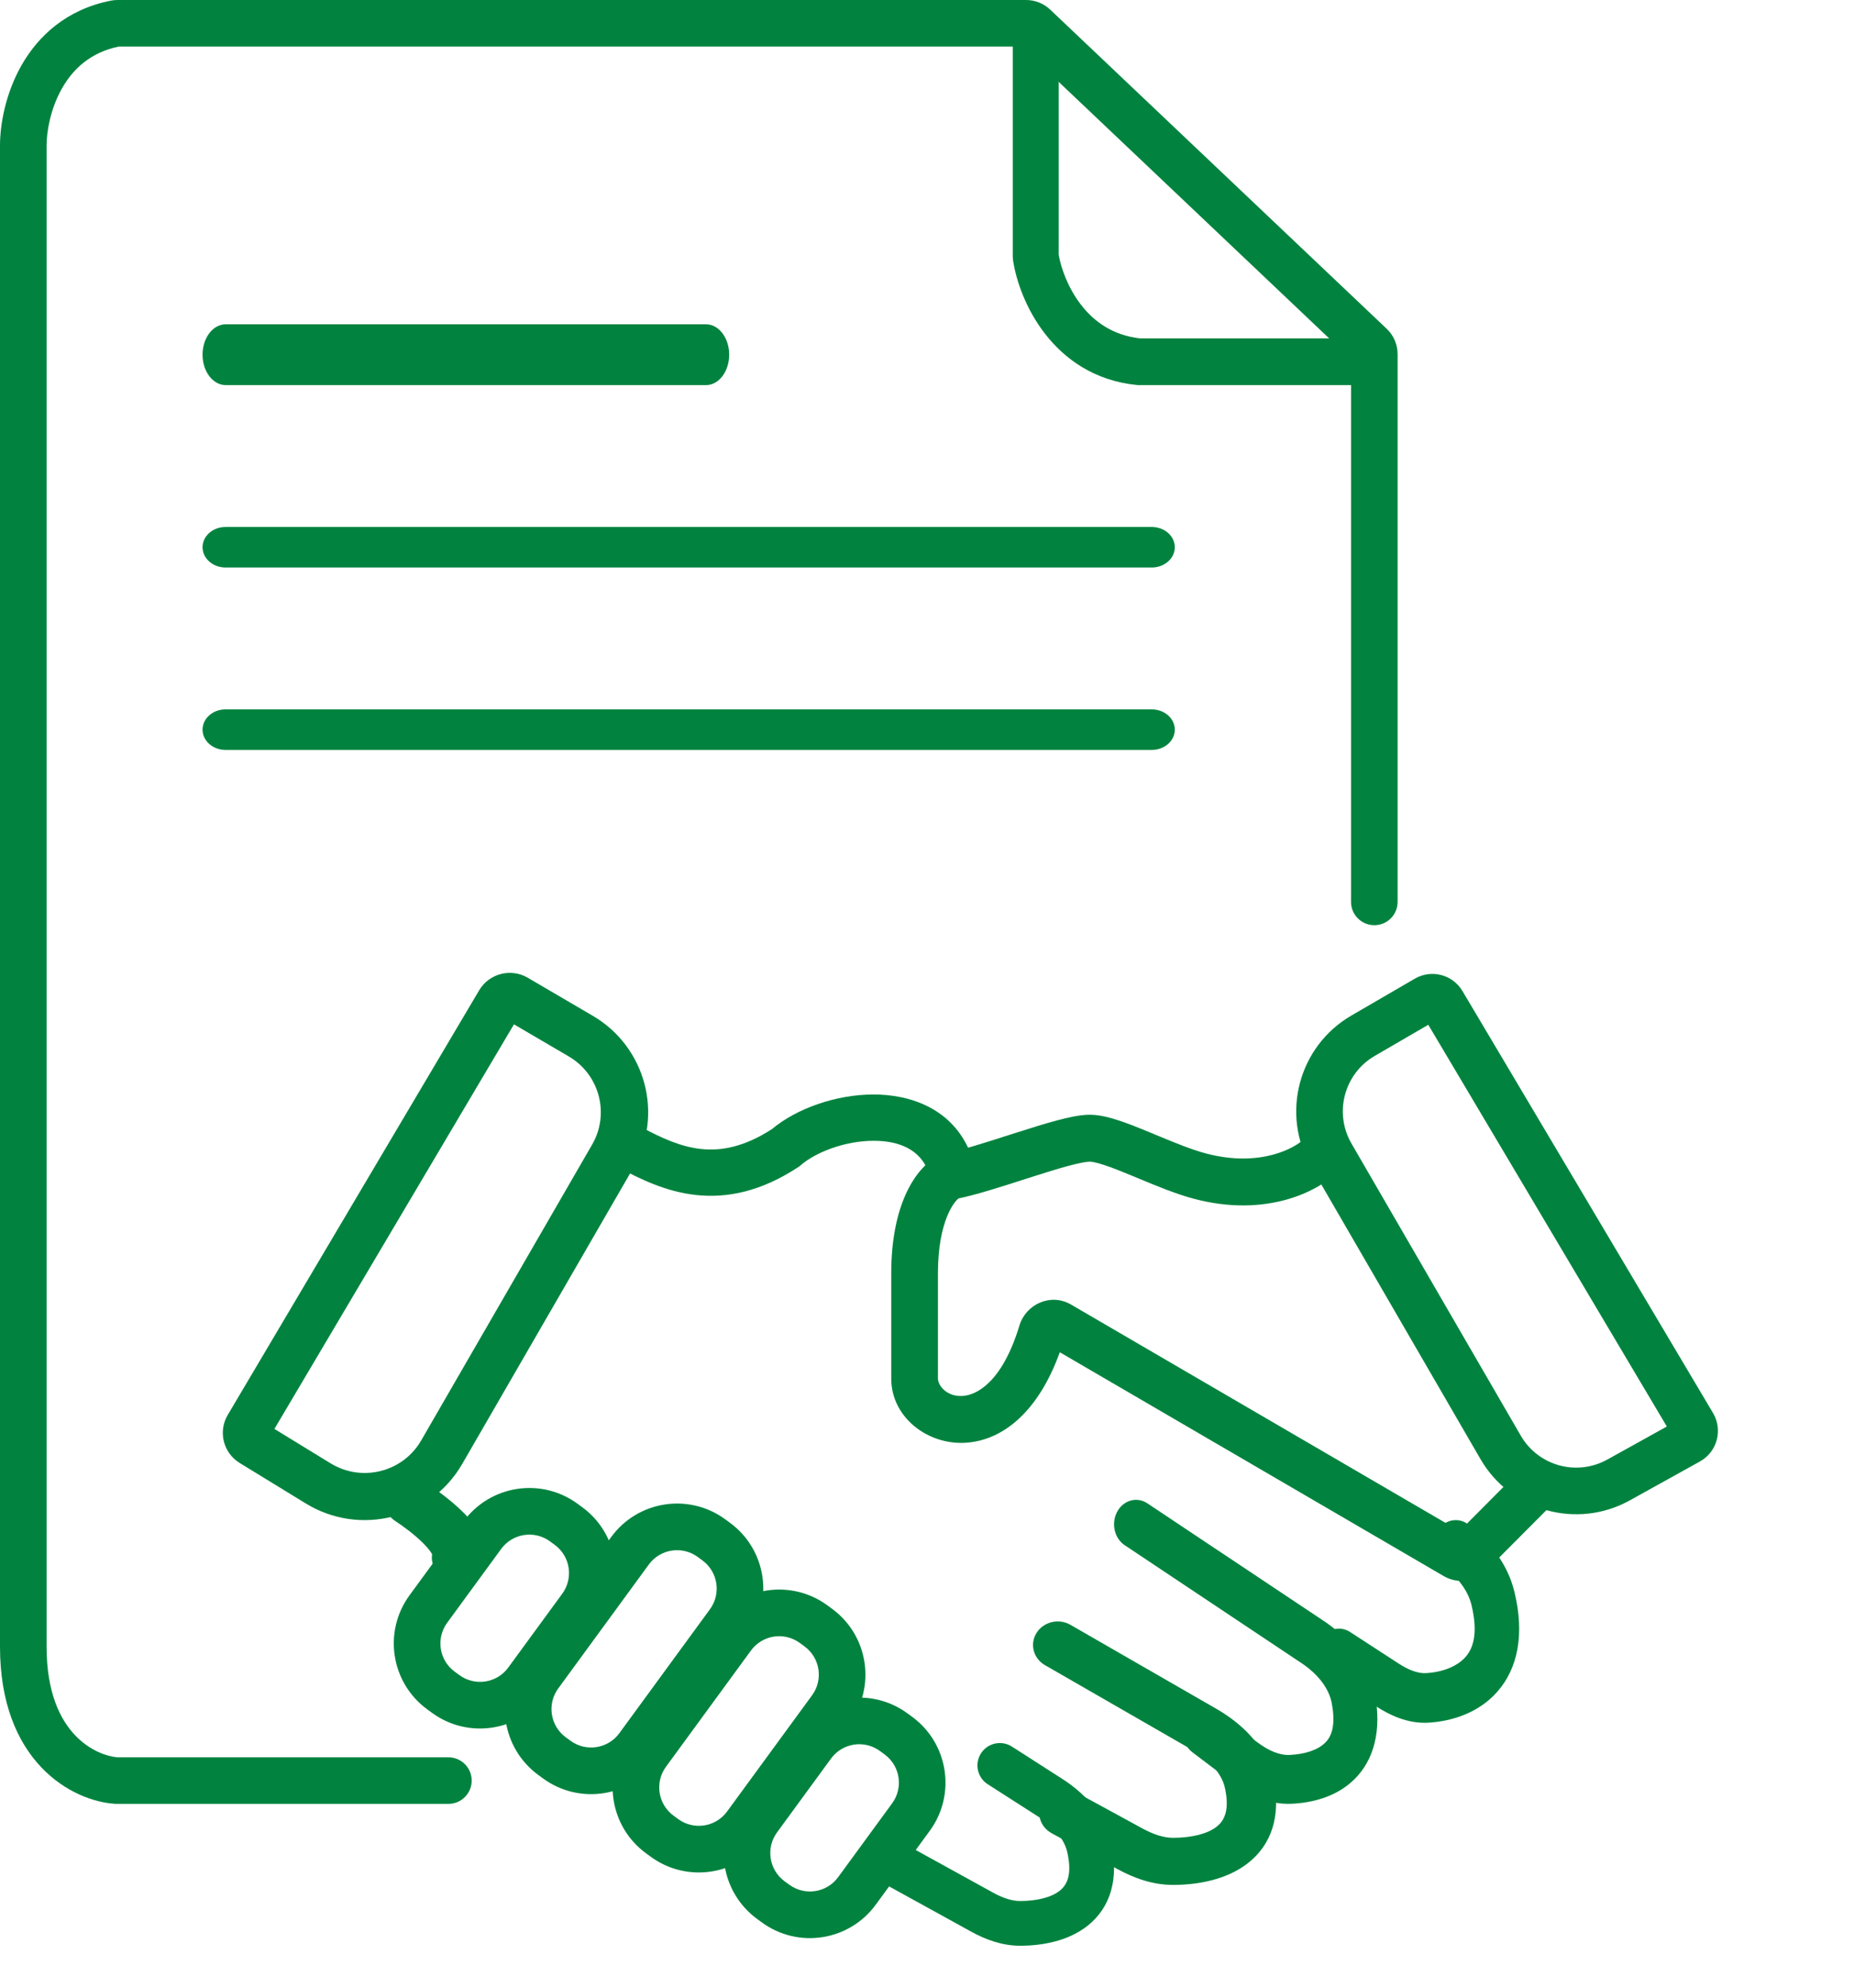 <?xml version="1.0" encoding="UTF-8"?> <svg xmlns="http://www.w3.org/2000/svg" width="84" height="90" viewBox="0 0 84 90" fill="none"><path fill-rule="evenodd" clip-rule="evenodd" d="M23.286 46.381L12.433 64.7L14.979 66.259C16.396 67.126 18.253 66.657 19.082 65.223L26.828 51.825C27.635 50.43 27.161 48.649 25.767 47.833L23.286 46.381ZM21.71 44.839C22.161 44.078 23.147 43.824 23.912 44.272L26.855 45.993C29.263 47.403 30.081 50.479 28.688 52.889L20.941 66.287C19.509 68.764 16.302 69.574 13.855 68.076L10.861 66.243C10.114 65.786 9.873 64.818 10.318 64.067L21.71 44.839Z" fill="#01833F"></path><path fill-rule="evenodd" clip-rule="evenodd" d="M62.285 47.811C60.899 48.616 60.428 50.391 61.232 51.778L68.902 65.005C69.695 66.374 71.438 66.855 72.821 66.088L75.52 64.591L64.712 46.401L62.285 47.811ZM59.405 52.837C58.017 50.442 58.831 47.376 61.224 45.985L64.103 44.312C64.854 43.876 65.817 44.126 66.26 44.873L77.613 63.98C78.069 64.748 77.8 65.741 77.019 66.174L73.845 67.934C71.456 69.26 68.445 68.428 67.075 66.064L59.405 52.837Z" fill="#01833F"></path><path fill-rule="evenodd" clip-rule="evenodd" d="M39.561 51.654C38.291 51.659 36.971 52.161 36.273 52.764L36.221 52.809L36.164 52.847C34.483 53.952 32.944 54.262 31.533 54.108C30.166 53.96 29.005 53.381 28.089 52.897C27.58 52.629 27.384 51.995 27.65 51.482C27.917 50.969 28.546 50.771 29.055 51.039C29.96 51.517 30.815 51.921 31.756 52.024C32.642 52.12 33.689 51.956 34.975 51.124C36.101 50.182 37.885 49.564 39.551 49.557C41.262 49.549 43.186 50.209 43.978 52.24C44.188 52.779 43.925 53.388 43.39 53.6C42.855 53.811 42.251 53.546 42.041 53.007C41.688 52.103 40.816 51.648 39.561 51.654Z" fill="#01833F"></path><path fill-rule="evenodd" clip-rule="evenodd" d="M47.891 50.73C48.392 50.597 48.938 50.474 49.373 50.474C49.813 50.474 50.284 50.6 50.691 50.734C51.119 50.874 51.585 51.062 52.04 51.249C52.156 51.297 52.271 51.345 52.386 51.393C53.209 51.735 53.987 52.058 54.664 52.234C57.164 52.885 58.725 51.931 59.072 51.582C59.485 51.167 60.155 51.167 60.568 51.582C60.981 51.997 60.981 52.669 60.568 53.084C59.681 53.974 57.346 55.127 54.133 54.29C53.301 54.074 52.37 53.686 51.568 53.352C51.454 53.304 51.343 53.258 51.235 53.214C50.781 53.026 50.379 52.866 50.034 52.753C49.668 52.633 49.462 52.598 49.373 52.598C49.244 52.598 48.941 52.648 48.432 52.783C47.955 52.91 47.392 53.086 46.787 53.279C46.645 53.324 46.5 53.371 46.353 53.418C45.344 53.742 44.247 54.094 43.423 54.266C43.309 54.365 43.107 54.598 42.916 55.063C42.685 55.625 42.496 56.468 42.496 57.643V62.422C42.496 62.718 42.873 63.25 43.615 63.207C44.213 63.172 45.396 62.635 46.19 60.012C46.476 59.066 47.593 58.525 48.531 59.072L66.128 69.325L68.858 66.583C69.272 66.168 69.942 66.168 70.355 66.583C70.768 66.998 70.768 67.67 70.355 68.085L67.336 71.115C66.827 71.626 66.04 71.729 65.417 71.367L48.016 61.228C47.06 63.883 45.466 65.226 43.737 65.327C42.026 65.427 40.38 64.172 40.38 62.422V57.643C40.38 56.247 40.604 55.12 40.96 54.253C41.308 53.407 41.813 52.739 42.425 52.381C42.602 52.278 42.771 52.23 42.899 52.206C43.599 52.071 44.618 51.744 45.709 51.394C45.853 51.348 45.999 51.301 46.146 51.255C46.75 51.062 47.358 50.872 47.891 50.73Z" fill="#01833F"></path><path fill-rule="evenodd" clip-rule="evenodd" d="M5.38 2.108C4.098 2.375 3.306 3.125 2.809 4.001C2.287 4.919 2.111 5.95 2.111 6.587V74.563C2.111 76.656 2.739 77.875 3.404 78.573C4.076 79.279 4.857 79.532 5.314 79.569H20.316C20.899 79.569 21.371 80.041 21.371 80.623C21.371 81.205 20.899 81.677 20.316 81.677H5.244L5.211 81.675C4.256 81.615 2.946 81.152 1.873 80.025C0.779 78.874 0 77.107 0 74.563V6.587C0 5.65 0.242 4.248 0.972 2.961C1.721 1.643 3.001 0.427 5.024 0.029C5.126 0.009 5.228 0 5.326 0H46.49C46.895 0 47.285 0.155 47.58 0.434L62.829 14.888C63.144 15.187 63.322 15.601 63.322 16.035V40.838C63.322 41.42 62.85 41.892 62.267 41.892C61.684 41.892 61.212 41.42 61.212 40.838V16.261L46.279 2.108H5.38Z" fill="#01833F"></path><path fill-rule="evenodd" clip-rule="evenodd" d="M46.926 0.918C47.501 0.918 47.967 1.391 47.967 1.975V11.537C48.068 12.122 48.377 13.023 48.977 13.799C49.566 14.561 50.42 15.187 51.662 15.322H61.364C61.939 15.322 62.405 15.796 62.405 16.379C62.405 16.963 61.939 17.437 61.364 17.437H51.559L51.509 17.432C49.579 17.242 48.224 16.248 47.341 15.105C46.475 13.987 46.045 12.712 45.905 11.829C45.891 11.74 45.886 11.658 45.886 11.582V1.975C45.886 1.391 46.352 0.918 46.926 0.918Z" fill="#01833F"></path><path fill-rule="evenodd" clip-rule="evenodd" d="M9.177 16.06C9.177 15.3 9.646 14.684 10.226 14.684H31.989C32.568 14.684 33.037 15.3 33.037 16.06C33.037 16.82 32.568 17.437 31.989 17.437H10.226C9.646 17.437 9.177 16.82 9.177 16.06Z" fill="#01833F"></path><path fill-rule="evenodd" clip-rule="evenodd" d="M9.177 24.778C9.177 24.271 9.644 23.861 10.219 23.861H52.184C52.76 23.861 53.227 24.271 53.227 24.778C53.227 25.285 52.76 25.696 52.184 25.696H10.219C9.644 25.696 9.177 25.285 9.177 24.778Z" fill="#01833F"></path><path fill-rule="evenodd" clip-rule="evenodd" d="M9.177 33.038C9.177 32.531 9.644 32.12 10.219 32.12H52.184C52.76 32.12 53.227 32.531 53.227 33.038C53.227 33.545 52.76 33.956 52.184 33.956H10.219C9.644 33.956 9.177 33.545 9.177 33.038Z" fill="#01833F"></path><path fill-rule="evenodd" clip-rule="evenodd" d="M21.002 68.888C22.207 67.241 24.519 66.883 26.166 68.088L26.379 68.244C28.026 69.449 28.384 71.761 27.179 73.408L24.732 76.752C23.527 78.399 21.215 78.757 19.568 77.552L19.355 77.396C17.708 76.191 17.35 73.879 18.555 72.232L21.002 68.888ZM24.919 69.792C24.213 69.276 23.222 69.429 22.706 70.135L20.259 73.479C19.743 74.185 19.896 75.176 20.602 75.692L20.815 75.848C21.521 76.364 22.512 76.211 23.028 75.505L25.475 72.161C25.991 71.455 25.838 70.464 25.132 69.948L24.919 69.792Z" fill="#01833F"></path><path fill-rule="evenodd" clip-rule="evenodd" d="M32.32 73.487C33.525 71.84 35.837 71.482 37.484 72.687L37.697 72.843C39.344 74.048 39.702 76.36 38.497 78.007L34.646 83.27C33.441 84.917 31.129 85.275 29.482 84.07L29.269 83.915C27.622 82.71 27.264 80.398 28.469 78.751L32.32 73.487ZM36.237 74.391C35.531 73.875 34.541 74.028 34.024 74.734L30.173 79.998C29.657 80.703 29.81 81.694 30.516 82.211L30.729 82.367C31.435 82.883 32.426 82.729 32.942 82.023L36.793 76.76C37.31 76.054 37.156 75.063 36.45 74.547L36.237 74.391Z" fill="#01833F"></path><path fill-rule="evenodd" clip-rule="evenodd" d="M44.446 79.389C44.749 78.918 45.378 78.782 45.849 79.085L48.126 80.544C49.075 81.152 50.038 82.098 50.338 83.424C50.71 85.074 50.309 86.362 49.3 87.176C48.393 87.909 47.178 88.1 46.221 88.101C45.371 88.102 44.613 87.8 44.001 87.463L39.986 85.251C39.495 84.981 39.318 84.365 39.589 83.876C39.86 83.386 40.478 83.209 40.968 83.479L44.983 85.691C45.44 85.943 45.849 86.076 46.22 86.076C46.988 86.075 47.644 85.909 48.022 85.603C48.3 85.378 48.6 84.946 48.356 83.868C48.221 83.267 47.745 82.707 47.028 82.247L44.751 80.788C44.279 80.485 44.143 79.859 44.446 79.389Z" fill="#01833F"></path><path fill-rule="evenodd" clip-rule="evenodd" d="M46.965 73.933C47.284 73.429 47.971 73.266 48.5 73.571L55.102 77.369C56.216 78.009 57.361 79.04 57.687 80.516C58.062 82.216 57.608 83.54 56.517 84.379C55.532 85.136 54.22 85.341 53.179 85.347C52.205 85.354 51.338 85.016 50.642 84.637L47.647 83.006C47.111 82.713 46.924 82.062 47.231 81.551C47.537 81.04 48.221 80.862 48.757 81.154L51.752 82.786C52.272 83.069 52.739 83.218 53.164 83.215C53.995 83.21 54.702 83.035 55.112 82.719C55.417 82.485 55.738 82.042 55.498 80.955C55.352 80.294 54.794 79.682 53.947 79.194L47.344 75.396C46.816 75.092 46.646 74.437 46.965 73.933Z" fill="#01833F"></path><path fill-rule="evenodd" clip-rule="evenodd" d="M50.617 68.448C50.9 67.924 51.512 67.754 51.984 68.069L59.977 73.395C60.974 74.06 62.001 75.133 62.291 76.673C62.608 78.355 62.255 79.692 61.354 80.574C60.531 81.379 59.419 81.632 58.514 81.673C57.457 81.722 56.528 81.237 55.815 80.696L54.024 79.341C53.569 78.996 53.452 78.308 53.762 77.802C54.072 77.297 54.692 77.167 55.147 77.511L56.937 78.867C57.474 79.274 57.976 79.483 58.431 79.462C59.141 79.429 59.711 79.232 60.036 78.913C60.283 78.671 60.544 78.212 60.34 77.125C60.211 76.437 59.711 75.799 58.951 75.293L50.959 69.967C50.487 69.653 50.334 68.973 50.617 68.448Z" fill="#01833F"></path><path fill-rule="evenodd" clip-rule="evenodd" d="M65.17 69.25C65.518 68.766 66.153 68.687 66.588 69.075L66.89 69.344C67.614 69.988 68.323 70.885 68.612 72.066C69.086 74.003 68.768 75.553 67.831 76.609C66.96 77.59 65.727 77.942 64.716 78.001C63.787 78.055 62.966 77.663 62.334 77.253L60.153 75.836C59.672 75.524 59.509 74.836 59.79 74.3C60.071 73.764 60.688 73.583 61.17 73.896L63.351 75.312C63.836 75.628 64.25 75.778 64.611 75.757C65.358 75.714 66.016 75.457 66.396 75.03C66.709 74.677 66.999 74.02 66.665 72.656C66.529 72.102 66.166 71.576 65.629 71.098L65.328 70.829C64.893 70.442 64.822 69.735 65.17 69.25Z" fill="#01833F"></path><path fill-rule="evenodd" clip-rule="evenodd" d="M27.693 69.593C28.898 67.946 31.21 67.587 32.857 68.792L33.07 68.948C34.717 70.153 35.075 72.465 33.87 74.112L29.765 79.724C28.56 81.371 26.248 81.729 24.601 80.524L24.388 80.368C22.741 79.163 22.383 76.851 23.588 75.204L27.693 69.593ZM31.61 70.496C30.904 69.98 29.914 70.134 29.397 70.839L25.292 76.451C24.775 77.157 24.929 78.147 25.635 78.664L25.848 78.82C26.553 79.336 27.544 79.183 28.061 78.477L32.166 72.865C32.683 72.16 32.529 71.169 31.823 70.652L31.61 70.496Z" fill="#01833F"></path><path fill-rule="evenodd" clip-rule="evenodd" d="M35.948 78.379C37.153 76.732 39.465 76.373 41.112 77.578L41.325 77.734C42.972 78.939 43.33 81.251 42.125 82.898L39.678 86.242C38.474 87.889 36.162 88.248 34.515 87.043L34.302 86.887C32.655 85.682 32.296 83.37 33.501 81.723L35.948 78.379ZM39.865 79.282C39.159 78.766 38.169 78.92 37.652 79.625L35.205 82.969C34.689 83.675 34.843 84.666 35.548 85.183L35.761 85.338C36.467 85.855 37.458 85.701 37.974 84.996L40.421 81.651C40.938 80.946 40.784 79.955 40.078 79.438L39.865 79.282Z" fill="#01833F"></path><path fill-rule="evenodd" clip-rule="evenodd" d="M17.68 67.413C18.083 66.95 18.846 66.856 19.383 67.203C19.837 67.496 20.503 67.987 21.038 68.528C21.305 68.796 21.577 69.115 21.766 69.458C21.944 69.782 22.132 70.28 21.953 70.821C21.768 71.378 21.095 71.7 20.448 71.541C19.854 71.395 19.49 70.892 19.579 70.379C19.576 70.373 19.572 70.365 19.567 70.357C19.506 70.247 19.384 70.087 19.188 69.89C18.802 69.5 18.281 69.112 17.923 68.881C17.386 68.534 17.277 67.876 17.68 67.413ZM19.598 70.424C19.598 70.424 19.597 70.422 19.596 70.416C19.598 70.422 19.598 70.425 19.598 70.424Z" fill="#01833F"></path></svg> 